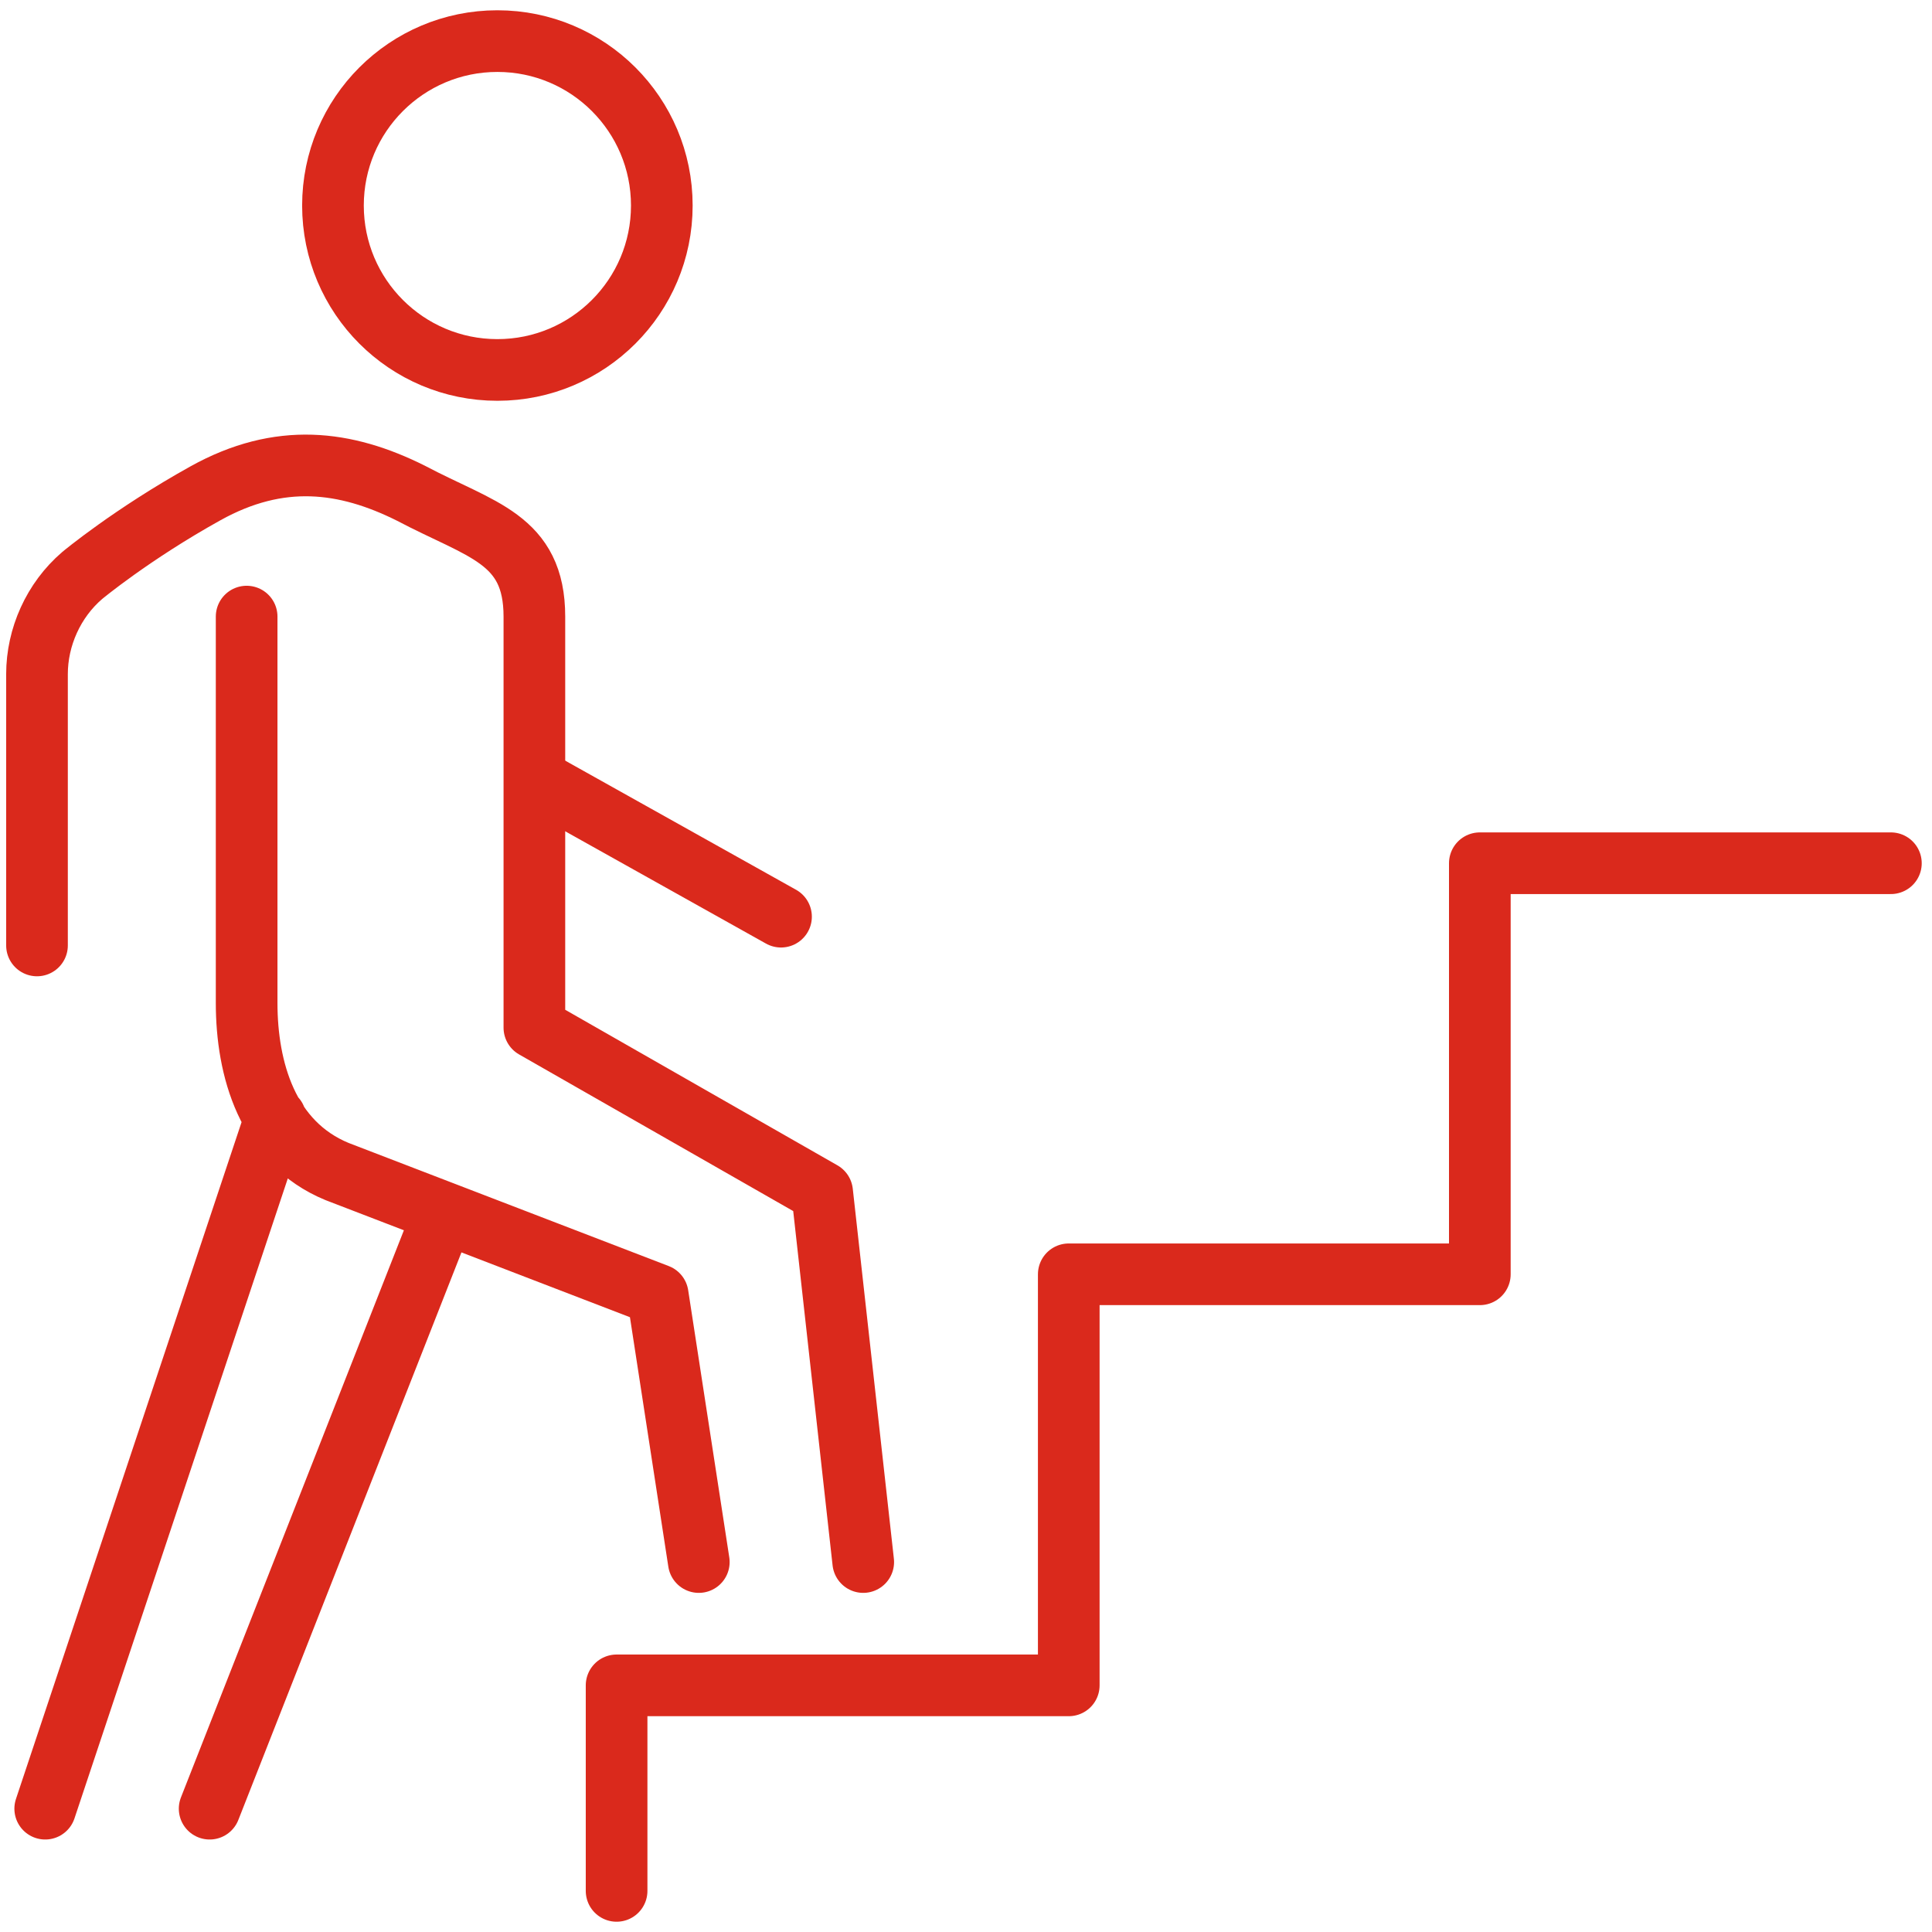 <svg version="1.1" id="icons_1_" xmlns="http://www.w3.org/2000/svg" x="0" y="0" viewBox="0 0 47 47" style="enable-background:new 0 0 47 47" xml:space="preserve"><style>.st0{fill:none;stroke:#da291c;stroke-width:1.5;stroke-linecap:round;stroke-linejoin:round;stroke-miterlimit:10}</style><path class="st0" d="m21 38-1-9-7-4V15c0-1.9-1.3-2.1-3-3-1.6-.8-3.2-1-5 0s-3 2-3 2c-.7.6-1.1 1.5-1.1 2.4V23M6 15v9.4c0 1.6.5 3.4 2.2 4.1l7.8 3 1 6.5M5.1 44l5.7-14.5M6.7 27.2 1.1 44"></path><circle class="st0" cx="12.1" cy="5" r="4"></circle><path class="st0" d="m13.1 19 5.9 3.3M15 46v-5h11V31h10V21h10"></path></svg>
